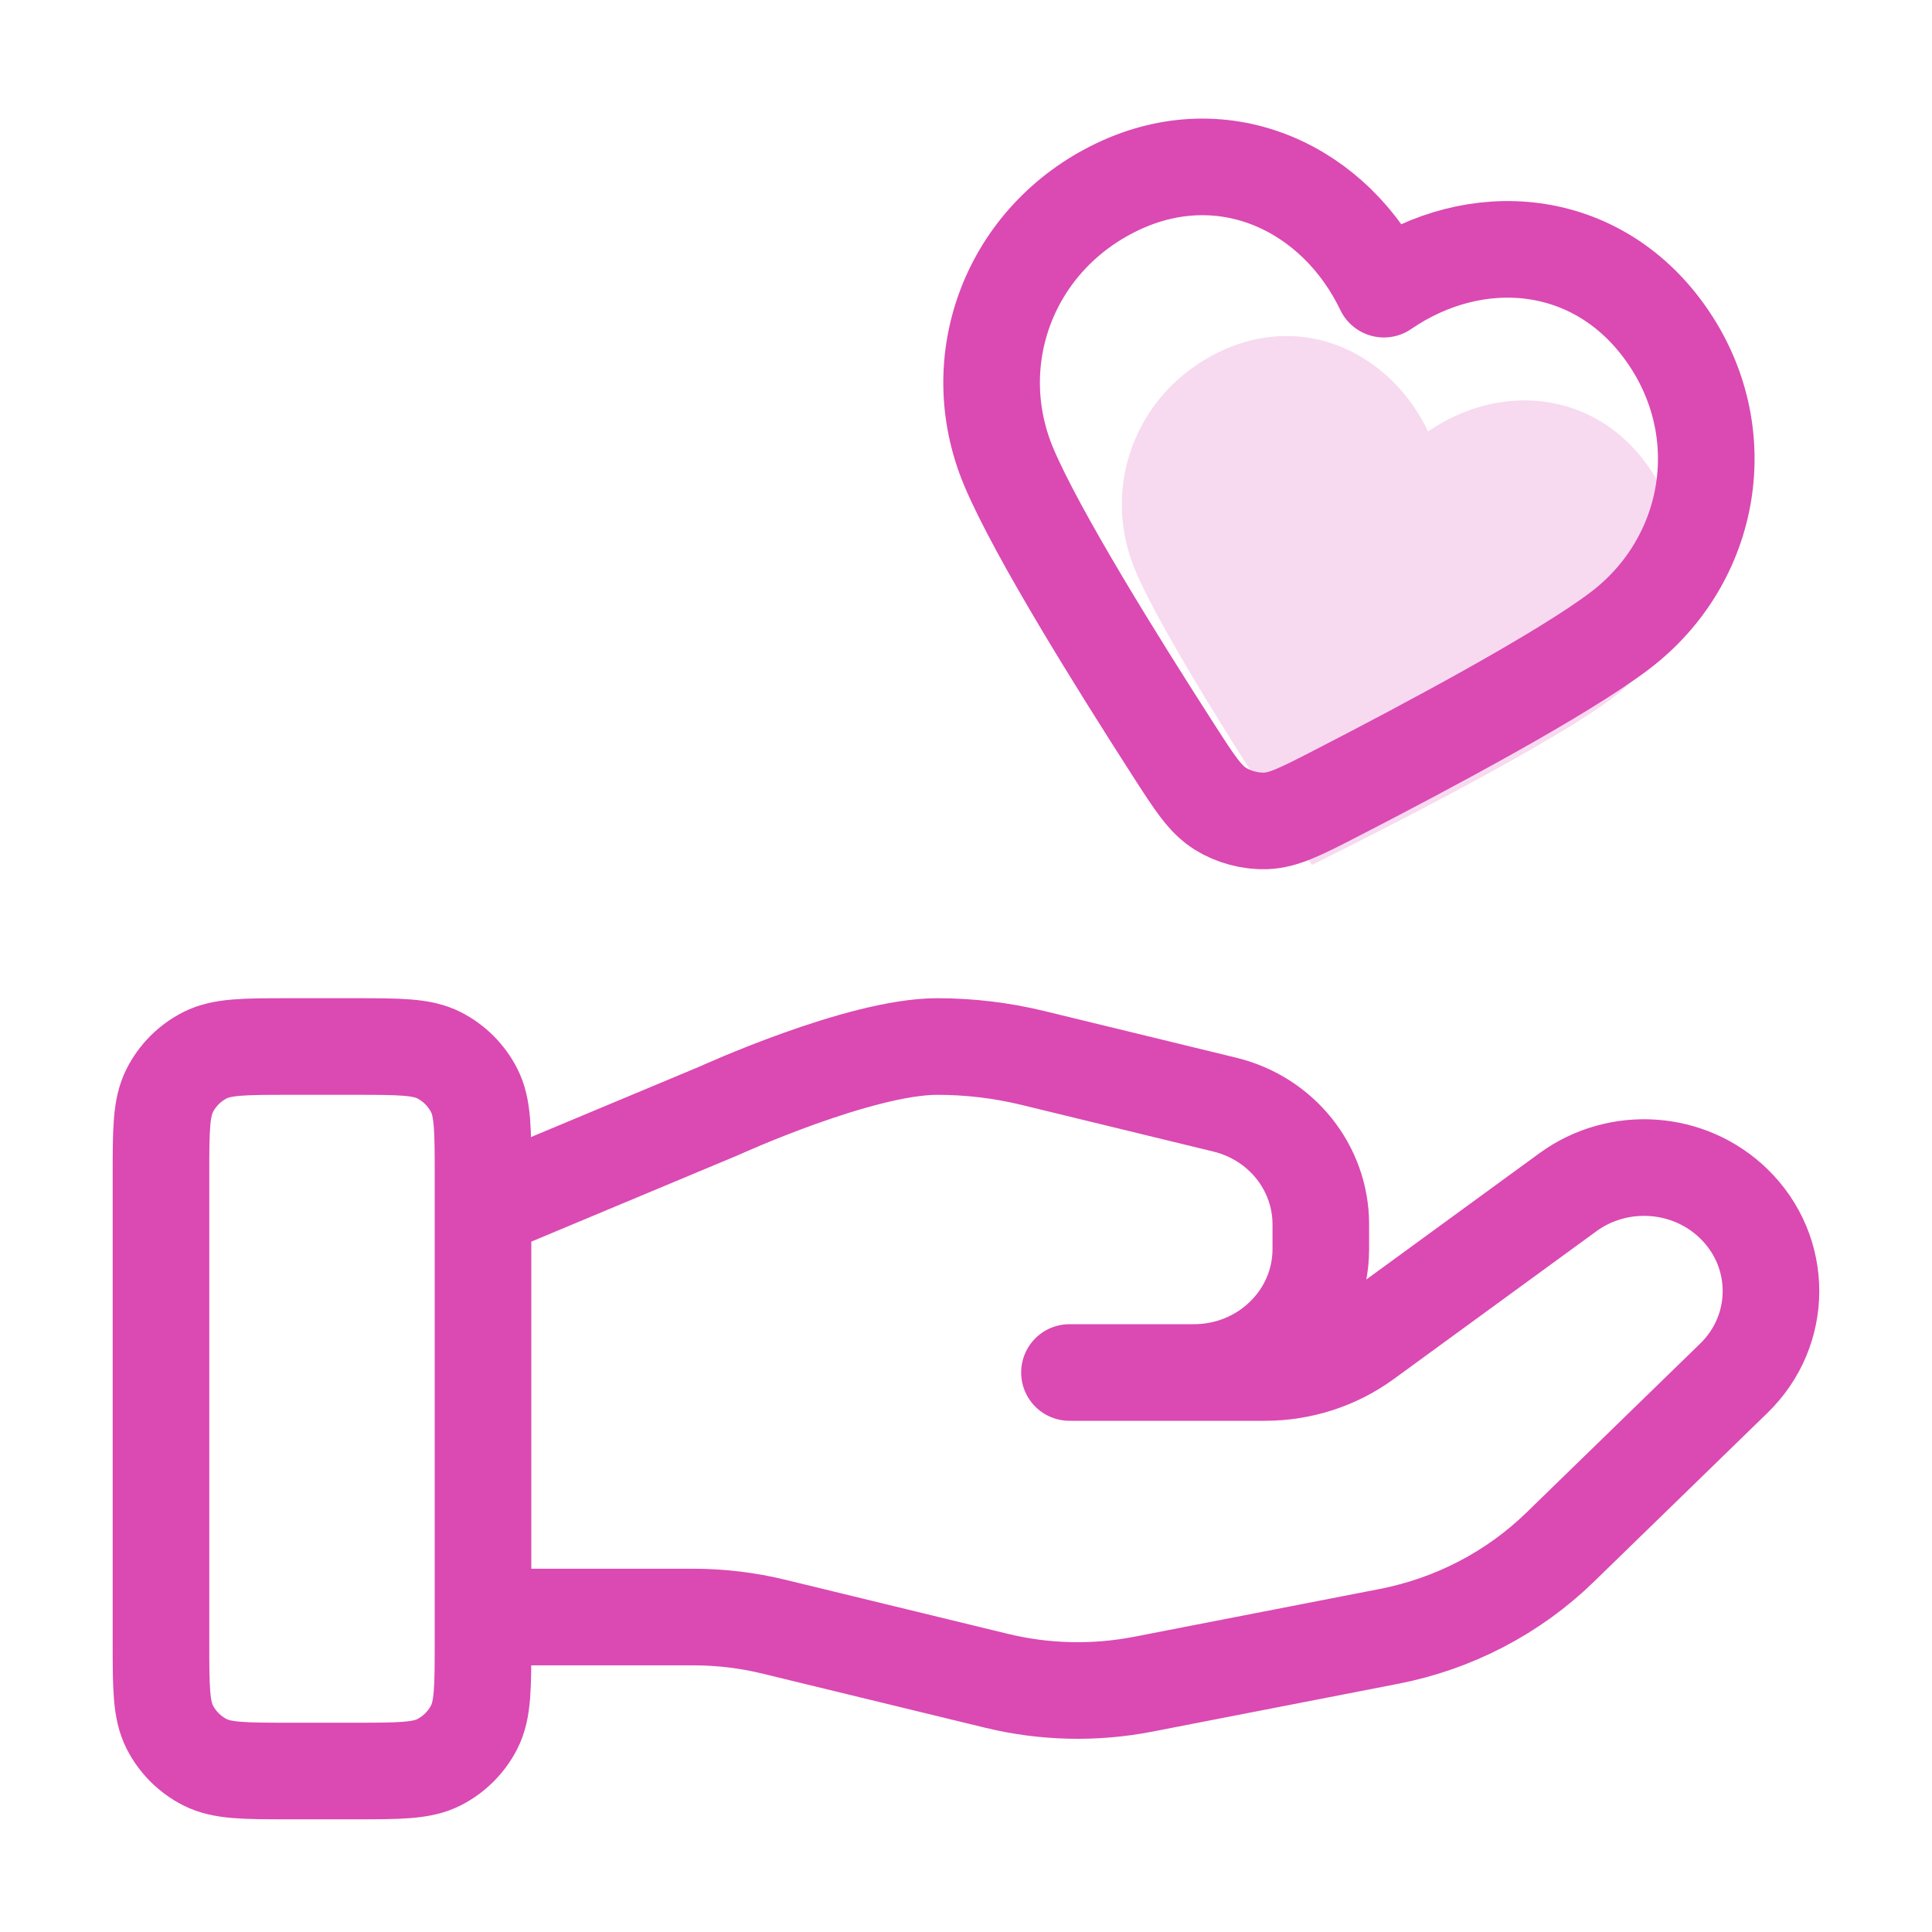 <svg width="40" height="40" viewBox="0 0 40 40" fill="none" xmlns="http://www.w3.org/2000/svg">
<path opacity="0.2" fill-rule="evenodd" clip-rule="evenodd" d="M29.567 8.933C28.79 7.308 27 6.447 25.259 7.278C23.518 8.109 22.776 10.08 23.505 11.81C24.234 13.54 27.163 17.906 27.163 17.906C27.163 17.906 31.882 15.589 33.379 14.455C34.875 13.322 35.246 11.238 34.125 9.654C33.005 8.07 31.052 7.914 29.567 8.933Z" fill="#DB49B3"/>
<path d="M10 33.479H14.35C14.917 33.479 15.481 33.546 16.031 33.681L20.628 34.798C21.625 35.041 22.664 35.065 23.672 34.869L28.755 33.88C30.097 33.619 31.332 32.976 32.3 32.034L35.896 28.536C36.923 27.539 36.923 25.921 35.896 24.922C34.972 24.022 33.508 23.921 32.462 24.684L28.271 27.741C27.671 28.18 26.94 28.416 26.189 28.416H22.142L24.718 28.416C26.17 28.416 27.346 27.272 27.346 25.86V25.349C27.346 24.176 26.526 23.153 25.357 22.87L21.381 21.903C20.734 21.746 20.071 21.667 19.405 21.667C17.797 21.667 14.886 22.998 14.886 22.998L10 25.041M3.333 24.333L3.333 34C3.333 34.933 3.333 35.4 3.515 35.757C3.674 36.07 3.929 36.325 4.243 36.485C4.6 36.667 5.066 36.667 6 36.667H7.333C8.266 36.667 8.733 36.667 9.09 36.485C9.403 36.325 9.658 36.07 9.818 35.757C10 35.4 10 34.933 10 34V24.333C10 23.4 10 22.933 9.818 22.577C9.658 22.263 9.403 22.008 9.09 21.848C8.733 21.667 8.266 21.667 7.333 21.667H6C5.066 21.667 4.6 21.667 4.243 21.848C3.929 22.008 3.674 22.263 3.515 22.577C3.333 22.933 3.333 23.4 3.333 24.333ZM28.652 5.987C27.657 3.906 25.364 2.803 23.134 3.867C20.904 4.932 19.953 7.456 20.887 9.671C21.464 11.041 23.118 13.7 24.297 15.532C24.732 16.209 24.95 16.547 25.268 16.745C25.541 16.915 25.882 17.006 26.204 16.996C26.578 16.983 26.936 16.799 27.652 16.431C29.588 15.434 32.35 13.958 33.534 13.06C35.451 11.608 35.926 8.939 34.491 6.91C33.056 4.881 30.554 4.682 28.652 5.987Z" stroke="#DB49B3" stroke-width="2" stroke-linecap="round" stroke-linejoin="round"/>
</svg>
